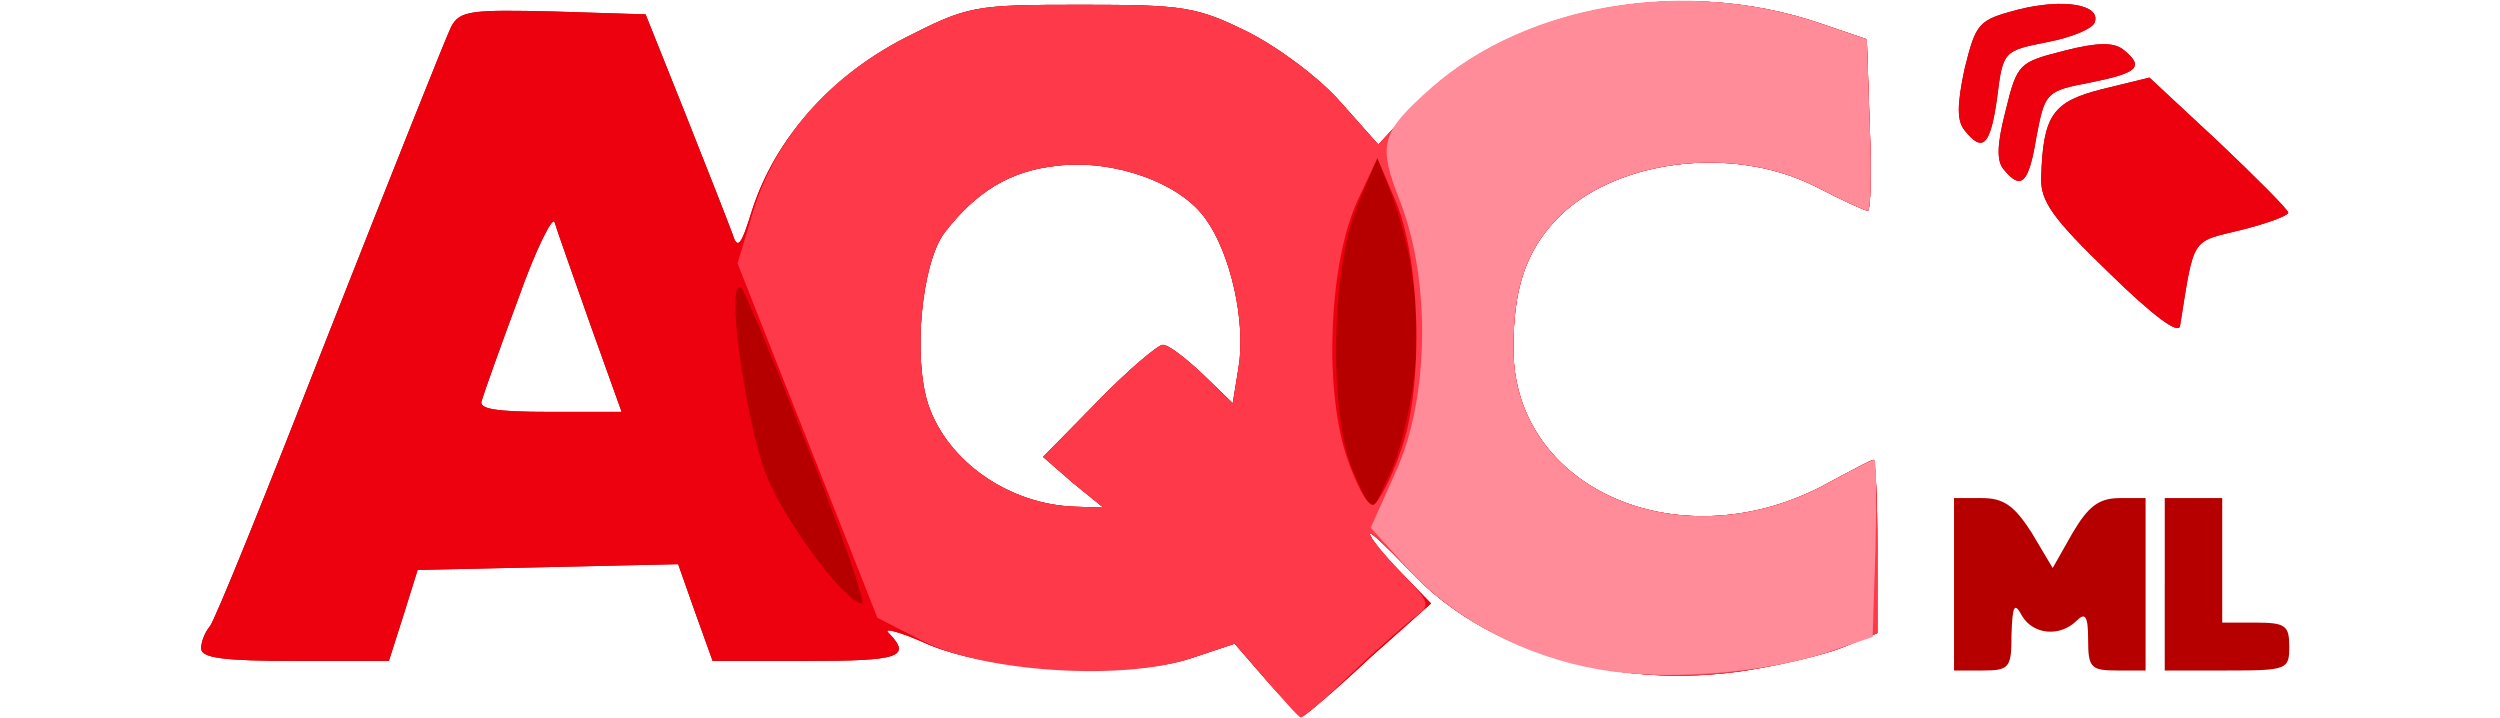 <!DOCTYPE svg PUBLIC "-//W3C//DTD SVG 20010904//EN" "http://www.w3.org/TR/2001/REC-SVG-20010904/DTD/svg10.dtd">
<svg version="1.0" xmlns="http://www.w3.org/2000/svg" width="261px" height="75px" viewBox="0 0 2610 750" preserveAspectRatio="xMidYMid meet">
<g id="layer101" fill="#b60000" stroke="none">
 <path d="M1322 710 l-33 -38 -45 15 c-66 22 -213 14 -279 -16 -27 -12 -44 -16 -37 -10 24 25 11 29 -86 29 l-98 0 -18 -50 -18 -51 -136 3 -136 3 -15 48 -15 47 -98 0 c-74 0 -98 -3 -98 -13 0 -7 4 -17 9 -23 5 -5 61 -144 125 -308 65 -165 122 -308 127 -318 9 -17 21 -18 107 -16 l96 3 42 105 c23 58 45 114 49 125 5 16 9 11 20 -25 24 -75 82 -140 159 -180 67 -34 72 -35 185 -35 107 0 120 2 173 28 32 16 75 48 97 73 l40 45 35 -38 c93 -103 276 -141 428 -88 l47 16 3 90 c2 49 1 89 -2 89 -3 0 -27 -11 -54 -25 -88 -45 -214 -28 -273 36 -31 34 -43 72 -43 133 0 148 177 224 329 140 24 -13 45 -24 47 -24 2 0 4 41 4 91 l0 90 -34 14 c-19 8 -65 19 -103 25 -136 21 -274 -20 -352 -105 -23 -24 -41 -41 -41 -38 0 4 14 22 32 40 l32 33 -64 57 c-34 32 -66 59 -69 60 -3 0 -21 -16 -39 -37z m-202 -206 l-31 -27 57 -58 c32 -33 63 -59 68 -59 6 0 24 14 42 31 l31 30 6 -37 c8 -47 -8 -119 -34 -155 -26 -38 -96 -63 -155 -56 -49 5 -85 27 -118 70 -24 32 -33 130 -17 179 20 60 85 105 154 107 l29 1 -32 -26z m-504 -166 c-18 -51 -35 -99 -37 -106 -2 -7 -20 29 -38 80 -19 51 -36 99 -38 106 -4 9 14 12 71 12 l75 0 -33 -92z"/>
 <path d="M2040 610 l0 -90 29 0 c23 0 34 8 52 36 l22 37 21 -37 c16 -27 27 -36 49 -36 l27 0 0 90 0 90 -30 0 c-27 0 -30 -3 -30 -32 0 -25 -3 -29 -12 -20 -17 17 -45 15 -57 -5 -8 -15 -10 -11 -11 20 0 34 -2 37 -30 37 l-30 0 0 -90z"/>
 <path d="M2260 610 l0 -90 30 0 30 0 0 65 0 65 35 0 c31 0 35 3 35 25 0 24 -2 25 -65 25 l-65 0 0 -90z"/>
 <path d="M2202 285 c-59 -57 -72 -75 -71 -100 2 -65 12 -79 64 -92 l49 -12 72 67 c39 37 72 70 73 74 0 3 -21 11 -49 18 -53 13 -49 6 -64 100 -1 10 -28 -10 -74 -55z"/>
 <path d="M2092 177 c-8 -9 -7 -27 2 -62 12 -49 14 -50 61 -62 35 -9 52 -9 62 -1 22 18 15 24 -34 34 -47 9 -48 10 -57 57 -8 49 -16 56 -34 34z"/>
 <path d="M2051 136 c-8 -10 -8 -26 0 -64 12 -48 14 -51 56 -62 48 -12 86 -5 80 13 -2 7 -24 16 -50 21 -45 9 -46 9 -52 58 -7 50 -15 58 -34 34z"/>
 </g>
<g id="layer102" fill="#ed010e" stroke="none">
 <path d="M1322 710 l-33 -38 -45 15 c-66 22 -213 14 -279 -16 -27 -12 -44 -16 -37 -10 24 25 11 29 -86 29 l-98 0 -18 -50 -18 -51 -136 3 -136 3 -15 48 -15 47 -98 0 c-74 0 -98 -3 -98 -13 0 -7 4 -17 9 -23 5 -5 61 -144 125 -308 65 -165 122 -308 127 -318 9 -17 21 -18 107 -16 l96 3 42 105 c23 58 45 114 49 125 5 16 9 11 20 -25 24 -75 82 -140 159 -180 67 -34 72 -35 185 -35 107 0 120 2 173 28 32 16 75 48 97 73 l40 45 35 -38 c93 -103 276 -141 428 -88 l47 16 3 90 c2 49 1 89 -2 89 -3 0 -27 -11 -54 -25 -88 -45 -214 -28 -273 36 -31 34 -43 72 -43 133 0 148 177 224 329 140 24 -13 45 -24 47 -24 2 0 4 41 4 91 l0 90 -34 14 c-19 8 -65 19 -103 25 -136 21 -274 -20 -352 -105 -23 -24 -41 -41 -41 -38 0 4 14 22 32 40 l32 33 -64 57 c-34 32 -66 59 -69 60 -3 0 -21 -16 -39 -37z m-478 -241 c-35 -89 -66 -165 -70 -168 -18 -16 6 153 29 202 23 51 81 127 97 127 4 0 -21 -73 -56 -161z m276 35 l-31 -27 57 -58 c32 -33 63 -59 68 -59 6 0 24 14 42 31 l31 30 6 -37 c8 -47 -8 -119 -34 -155 -26 -38 -96 -63 -155 -56 -49 5 -85 27 -118 70 -24 32 -33 130 -17 179 20 60 85 105 154 107 l29 1 -32 -26z m358 -126 c4 -64 -5 -123 -29 -185 l-11 -28 -21 50 c-28 68 -30 222 -3 280 l18 40 21 -45 c11 -25 22 -75 25 -112z m-862 -40 c-18 -51 -35 -99 -37 -106 -2 -7 -20 29 -38 80 -19 51 -36 99 -38 106 -4 9 14 12 71 12 l75 0 -33 -92z"/>
 <path d="M2202 285 c-59 -57 -72 -75 -71 -100 2 -65 12 -79 64 -92 l49 -12 72 67 c39 37 72 70 73 74 0 3 -21 11 -49 18 -53 13 -49 6 -64 100 -1 10 -28 -10 -74 -55z"/>
 <path d="M2092 177 c-8 -9 -7 -27 2 -62 12 -49 14 -50 61 -62 35 -9 52 -9 62 -1 22 18 15 24 -34 34 -47 9 -48 10 -57 57 -8 49 -16 56 -34 34z"/>
 <path d="M2051 136 c-8 -10 -8 -26 0 -64 12 -48 14 -51 56 -62 48 -12 86 -5 80 13 -2 7 -24 16 -50 21 -45 9 -46 9 -52 58 -7 50 -15 58 -34 34z"/>
 </g>
<g id="layer103" fill="#fe3a4a" stroke="none">
 <path d="M1322 710 l-33 -38 -45 15 c-70 24 -215 15 -279 -17 l-49 -25 -73 -185 -73 -185 15 -50 c23 -79 79 -144 159 -185 67 -34 72 -35 185 -35 107 0 120 2 173 28 32 16 75 48 97 73 l40 45 35 -38 c93 -103 276 -141 428 -88 l47 16 3 90 c2 49 1 89 -2 89 -3 0 -27 -11 -54 -25 -88 -45 -214 -28 -273 36 -31 34 -43 72 -43 133 0 148 177 224 329 140 24 -13 45 -24 47 -24 2 0 4 41 4 91 l0 90 -34 14 c-19 8 -65 19 -103 25 -136 21 -274 -20 -352 -105 -23 -24 -41 -41 -41 -38 0 4 15 22 33 41 31 32 31 34 13 47 -10 8 -40 34 -66 59 -27 26 -50 46 -52 45 -2 0 -18 -18 -36 -39z m-202 -206 l-31 -27 57 -58 c32 -33 63 -59 68 -59 6 0 24 14 42 31 l31 30 6 -37 c8 -47 -8 -119 -34 -155 -26 -38 -96 -63 -155 -56 -49 5 -85 27 -118 70 -24 32 -33 130 -17 179 20 60 85 105 154 107 l29 1 -32 -26z m343 -35 c24 -68 20 -203 -8 -264 l-17 -40 -21 45 c-29 64 -35 191 -12 264 10 31 23 55 29 53 5 -2 19 -28 29 -58z"/>
 </g>
<g id="layer104" fill="#ff8c98" stroke="none">
 <path d="M1670 699 c-77 -13 -151 -52 -199 -104 l-40 -44 26 -58 c35 -76 37 -199 5 -282 -24 -61 -21 -72 33 -120 101 -88 266 -115 407 -66 l47 16 3 90 c2 49 1 89 -2 89 -3 0 -27 -11 -54 -25 -88 -45 -214 -28 -273 36 -31 34 -43 72 -43 133 0 148 177 224 329 140 24 -13 45 -24 48 -24 2 0 2 42 1 93 l-3 92 -50 17 c-66 21 -167 29 -235 17z"/>
 </g>

</svg>